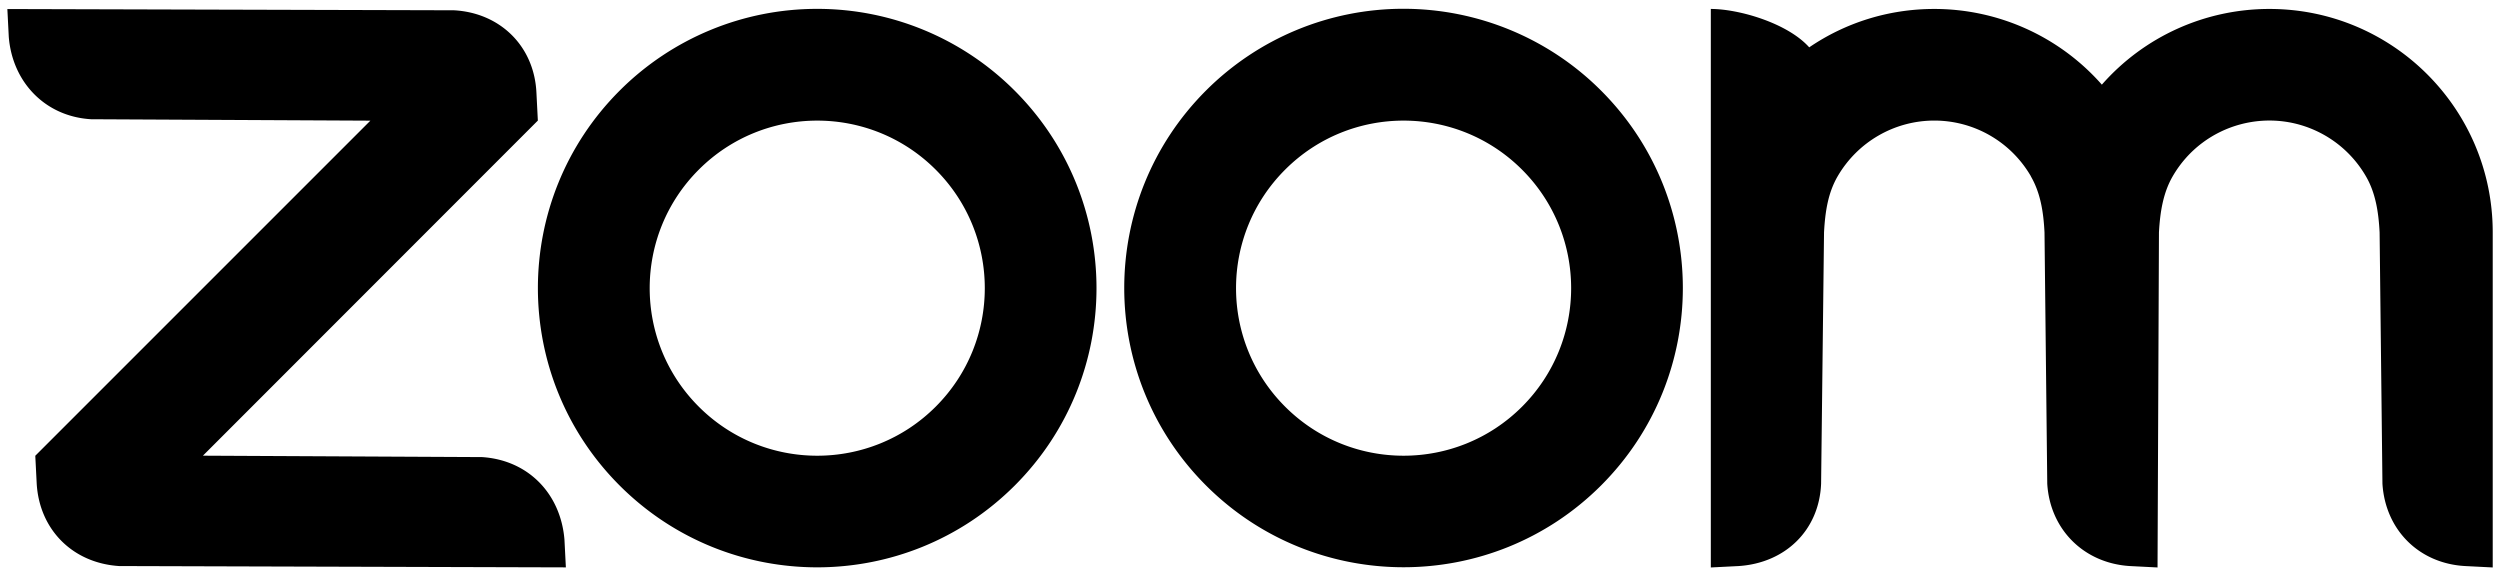 <?xml version="1.0" encoding="UTF-8"?> <svg xmlns="http://www.w3.org/2000/svg" width="282" height="65" fill="currentColor" viewBox="0 0 282 65"><path fill-rule="evenodd" d="M229.08 19.89c1.07 1.85 1.42 3.95 1.54 6.32l.31 28.35c.31 5.15 4.11 8.96 9.3 9.29l3.14.16.16-37.8c.13-2.34.48-4.48 1.56-6.34 3.49-6.01 11.19-8.06 17.21-4.57 1.91 1.11 3.49 2.7 4.59 4.61 1.07 1.85 1.41 3.99 1.53 6.3l.32 28.35c.32 5.18 4.09 8.99 9.3 9.29l3.14.16v-37.8c0-13.92-11.28-25.2-25.19-25.2-7.24 0-14.12 3.1-18.9 8.54a25.186 25.186 0 0 0-18.9-8.54c-5.23 0-10.09 1.59-14.11 4.33-2.45-2.74-7.94-4.33-11.1-4.33v63l3.15-.16c5.27-.35 9.08-4.05 9.29-9.29l.33-28.35c.13-2.38.46-4.47 1.54-6.33 2.26-3.88 6.41-6.28 10.9-6.28 4.5 0 8.65 2.4 10.9 6.29ZM13.43 63.85l50.4.15-.16-3.14c-.43-5.18-4.09-8.96-9.29-9.3l-31.49-.16 37.78-37.8-.16-3.14c-.24-5.23-4.07-9.01-9.29-9.3L.83 1.02l.16 3.14c.41 5.13 4.13 8.99 9.29 9.29l31.5.16-37.8 37.8.16 3.15c.31 5.19 4.06 8.95 9.29 9.29ZM180.6 10.22c12.3 12.3 12.3 32.24 0 44.54-12.31 12.3-32.25 12.3-44.56 0-12.3-12.3-12.3-32.25 0-44.55 5.9-5.9 13.91-9.22 22.26-9.22 8.36 0 16.39 3.31 22.3 9.23Zm-8.91 8.92c7.38 7.38 7.38 19.35 0 26.73-7.38 7.38-19.35 7.38-26.73 0-7.38-7.38-7.38-19.35 0-26.73 7.38-7.38 19.35-7.38 26.73 0ZM92.2 1c8.35 0 16.36 3.32 22.26 9.23 12.3 12.3 12.3 32.25 0 44.54-12.31 12.3-32.25 12.3-44.56 0-12.3-12.3-12.3-32.25 0-44.55C75.8 4.32 83.81 1 92.16 1h.04Zm13.35 18.14c7.38 7.38 7.38 19.35 0 26.73-7.38 7.38-19.35 7.38-26.73 0-7.38-7.38-7.38-19.35 0-26.73 7.38-7.38 19.35-7.38 26.73 0Z"></path></svg> 